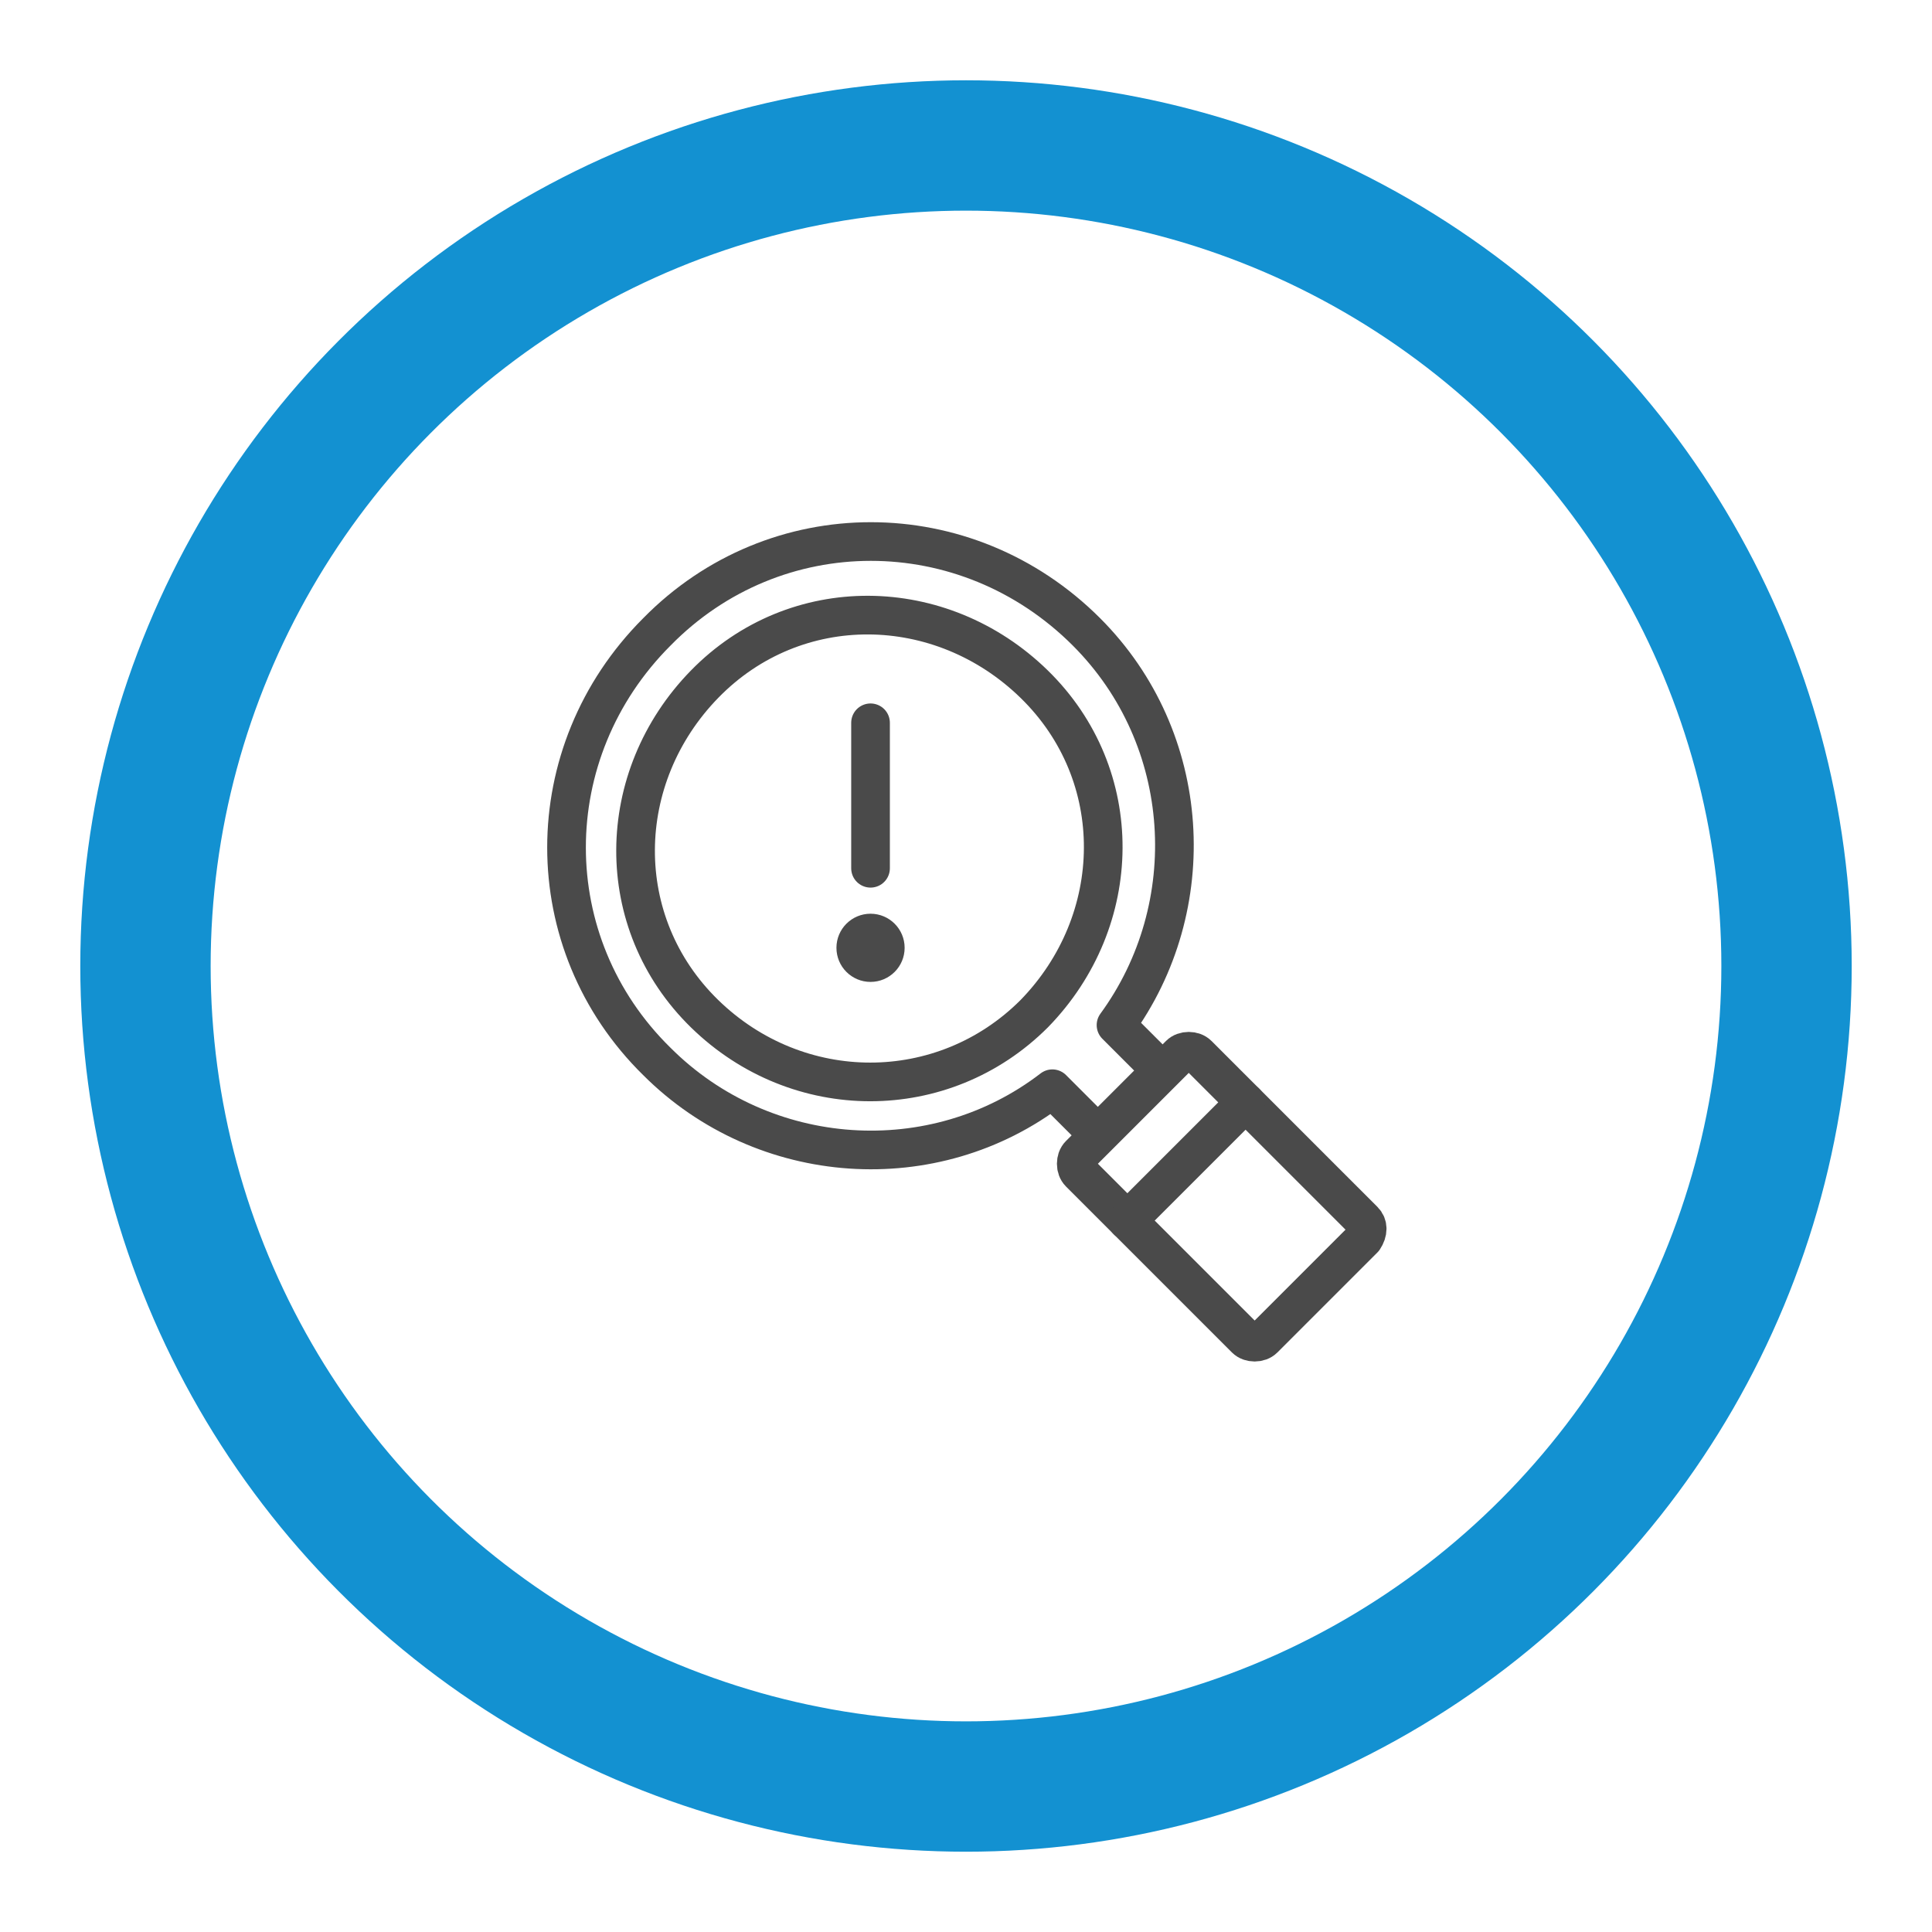 <?xml version="1.0" encoding="utf-8"?>
<!-- Generator: Adobe Illustrator 27.0.1, SVG Export Plug-In . SVG Version: 6.00 Build 0)  -->
<svg version="1.1" xmlns="http://www.w3.org/2000/svg" xmlns:xlink="http://www.w3.org/1999/xlink" x="0px" y="0px" width="205" height="205"

     viewBox="0 0 85 85" style="enable-background:new 0 0 85 85;" xml:space="preserve">
<style type="text/css">
	.st0{fill:none;stroke:#1391D1;stroke-width:5.735;stroke-miterlimit:10;}
	.st1{fill:none;stroke:#4A4A4A;stroke-width:1.701;stroke-linecap:round;stroke-linejoin:round;stroke-miterlimit:10;}
	.st2{fill:none;stroke:#4A4A4A;stroke-width:0.475;stroke-linecap:round;stroke-miterlimit:10;}
	.st3{fill:#4A4A4A;}
	.st4{fill:#FFFFFF;}
	.st5{fill:none;stroke:#4A4A4A;stroke-width:1.701;stroke-miterlimit:10;}
	.st6{fill:none;stroke:#4A4A4A;stroke-width:1.701;stroke-linecap:round;stroke-miterlimit:10;}
	.st7{fill:#4A4A4A;stroke:#4A4A4A;stroke-width:1.701;stroke-linecap:round;stroke-linejoin:round;stroke-miterlimit:10;}
	.st8{fill:none;stroke:#4A4A4A;stroke-width:1.701;stroke-linecap:round;stroke-linejoin:round;}
	.st9{fill:none;stroke:#4A4A4A;stroke-width:1.701;stroke-linecap:round;stroke-linejoin:round;stroke-dasharray:0.274,2.738;}
	.st10{fill:none;stroke:#4A4A4A;stroke-width:1.701;stroke-linecap:round;stroke-linejoin:round;stroke-dasharray:0.252,2.517;}
	.st11{fill:none;stroke:#4A4A4A;stroke-width:1.701;stroke-linecap:round;stroke-linejoin:round;stroke-dasharray:0.293,2.932;}
	.st12{fill:none;stroke:#4A4A4A;stroke-width:1.785;stroke-linecap:round;stroke-linejoin:round;stroke-miterlimit:10;}
	.st13{clip-path:url(#SVGID_00000135684847533913298780000014626593365848482722_);}
	.st14{fill:none;stroke:#4B4A4A;stroke-width:2.835;stroke-miterlimit:10;}
	.st15{fill:none;stroke:#4B4A4A;stroke-width:1.701;stroke-miterlimit:10;}
	.st16{fill:#4B4A4A;}
	.st17{fill:#4A4A4A;stroke:#4A4A4A;stroke-width:2.11;stroke-linecap:round;stroke-linejoin:round;stroke-miterlimit:10;}
	.st18{fill:none;stroke:#4A4A4A;stroke-width:2.11;stroke-linecap:round;stroke-linejoin:round;}
	.st19{clip-path:url(#SVGID_00000098905612014245008880000001970184859335918481_);}
	.st20{clip-path:url(#SVGID_00000152958537381184574950000010756234170116431521_);}
	.st21{clip-path:url(#SVGID_00000149344863527742054850000006858041094790167483_);}
	.st22{fill:#FFFFFF;stroke:#4A4A4A;stroke-width:1.701;stroke-linecap:round;stroke-linejoin:round;stroke-miterlimit:10;}
	.st23{clip-path:url(#SVGID_00000055680921296728148200000018349160484354893952_);}
	.st24{clip-path:url(#SVGID_00000069384690573651082180000004592197021126911661_);}
	.st25{fill:none;stroke:#4A4A4A;stroke-width:1.701;stroke-linecap:round;stroke-linejoin:round;stroke-miterlimit:10;}
	.st26{fill:none;stroke:#4A4A4A;stroke-width:3;stroke-linecap:round;stroke-linejoin:round;stroke-miterlimit:10;}
	.st27{fill:#3371BD;}
	.st28{fill:#5E6A82;}
	.st29{fill:#4191D5;}
	.st30{fill:none;stroke:#4A4A4A;stroke-width:1.701;stroke-linecap:round;stroke-linejoin:round;stroke-dasharray:1.742,2.614;}
	.st31{fill:none;stroke:#4A4A4A;stroke-width:1.57;stroke-linecap:round;stroke-linejoin:round;stroke-miterlimit:10;}
	.st32{fill:none;stroke:#4A4A4A;stroke-width:1.57;stroke-linecap:round;stroke-linejoin:round;}
	.st33{fill:none;stroke:#4A4A4A;stroke-width:1.57;stroke-linecap:round;stroke-linejoin:round;stroke-dasharray:1.979,2.969;}
	.st34{fill:none;stroke:#4A4A4A;stroke-width:1.701;stroke-linecap:round;stroke-linejoin:round;stroke-dasharray:1.746,2.62;}
	.st35{fill:none;stroke:#4A4A4A;stroke-width:2.11;stroke-linecap:round;stroke-linejoin:round;stroke-miterlimit:10;}
	.st36{fill:none;stroke:#4A4A4A;stroke-width:1.78;stroke-linecap:round;stroke-linejoin:round;stroke-miterlimit:10;}
	.st37{fill:#FFFFFF;stroke:#4A4A4A;stroke-width:1.701;stroke-linecap:round;stroke-linejoin:round;stroke-miterlimit:10;}
	.st38{fill:none;stroke:#4A4A4A;stroke-width:1.701;stroke-linecap:round;stroke-linejoin:round;stroke-miterlimit:10;}
	
		.st39{fill:none;stroke:#4A4A4A;stroke-width:1.701;stroke-linecap:round;stroke-linejoin:round;stroke-miterlimit:10;stroke-dasharray:2.412,3.618;}
	
		.st40{fill-rule:evenodd;clip-rule:evenodd;fill:none;stroke:#4A4A4A;stroke-width:1.701;stroke-linecap:round;stroke-linejoin:round;stroke-miterlimit:10;}
</style>
<g id="Circles">
	<g>
		<circle class="st0" cx="42.5" cy="42.5" r="36.1"/>
	</g>
</g>
<g id="Layer_2">
	<g>
		<g>
			<path class="st1" d="M47.8,27.8c-5.3-5.3-13.7-5.3-18.9,0c-5.3,5.3-5.3,13.7,0,18.9c4.7,4.7,12.2,5.2,17.4,1.2l2,2l2.8-2.8l-2-2
				C52.9,39.9,52.5,32.5,47.8,27.8z M45.5,44.6c-4,4-10.4,4-14.5,0s-4-10.4,0-14.5s10.4-4,14.5,0S49.5,40.5,45.5,44.6z"/>
			<path class="st1" d="M60,53.7l-5.2-5.2l0,0l-0.9-0.9l-1.2-1.2c-0.2-0.2-0.6-0.2-0.8,0l-4.4,4.4c-0.2,0.2-0.2,0.6,0,0.8l1.2,1.2
				l0.9,0.9l0,0l5.2,5.2c0.2,0.2,0.6,0.2,0.8,0l4.4-4.4C60.2,54.2,60.2,53.9,60,53.7z"/>
			<line class="st1" x1="49.6" y1="53.7" x2="54.8" y2="48.5"/>
		</g>
		<line class="st1" x1="38.3" y1="31.8" x2="38.3" y2="38.2"/>
		<circle class="st3" cx="38.3" cy="41.7" r="1.5"/>
	</g>
</g>
</svg>
